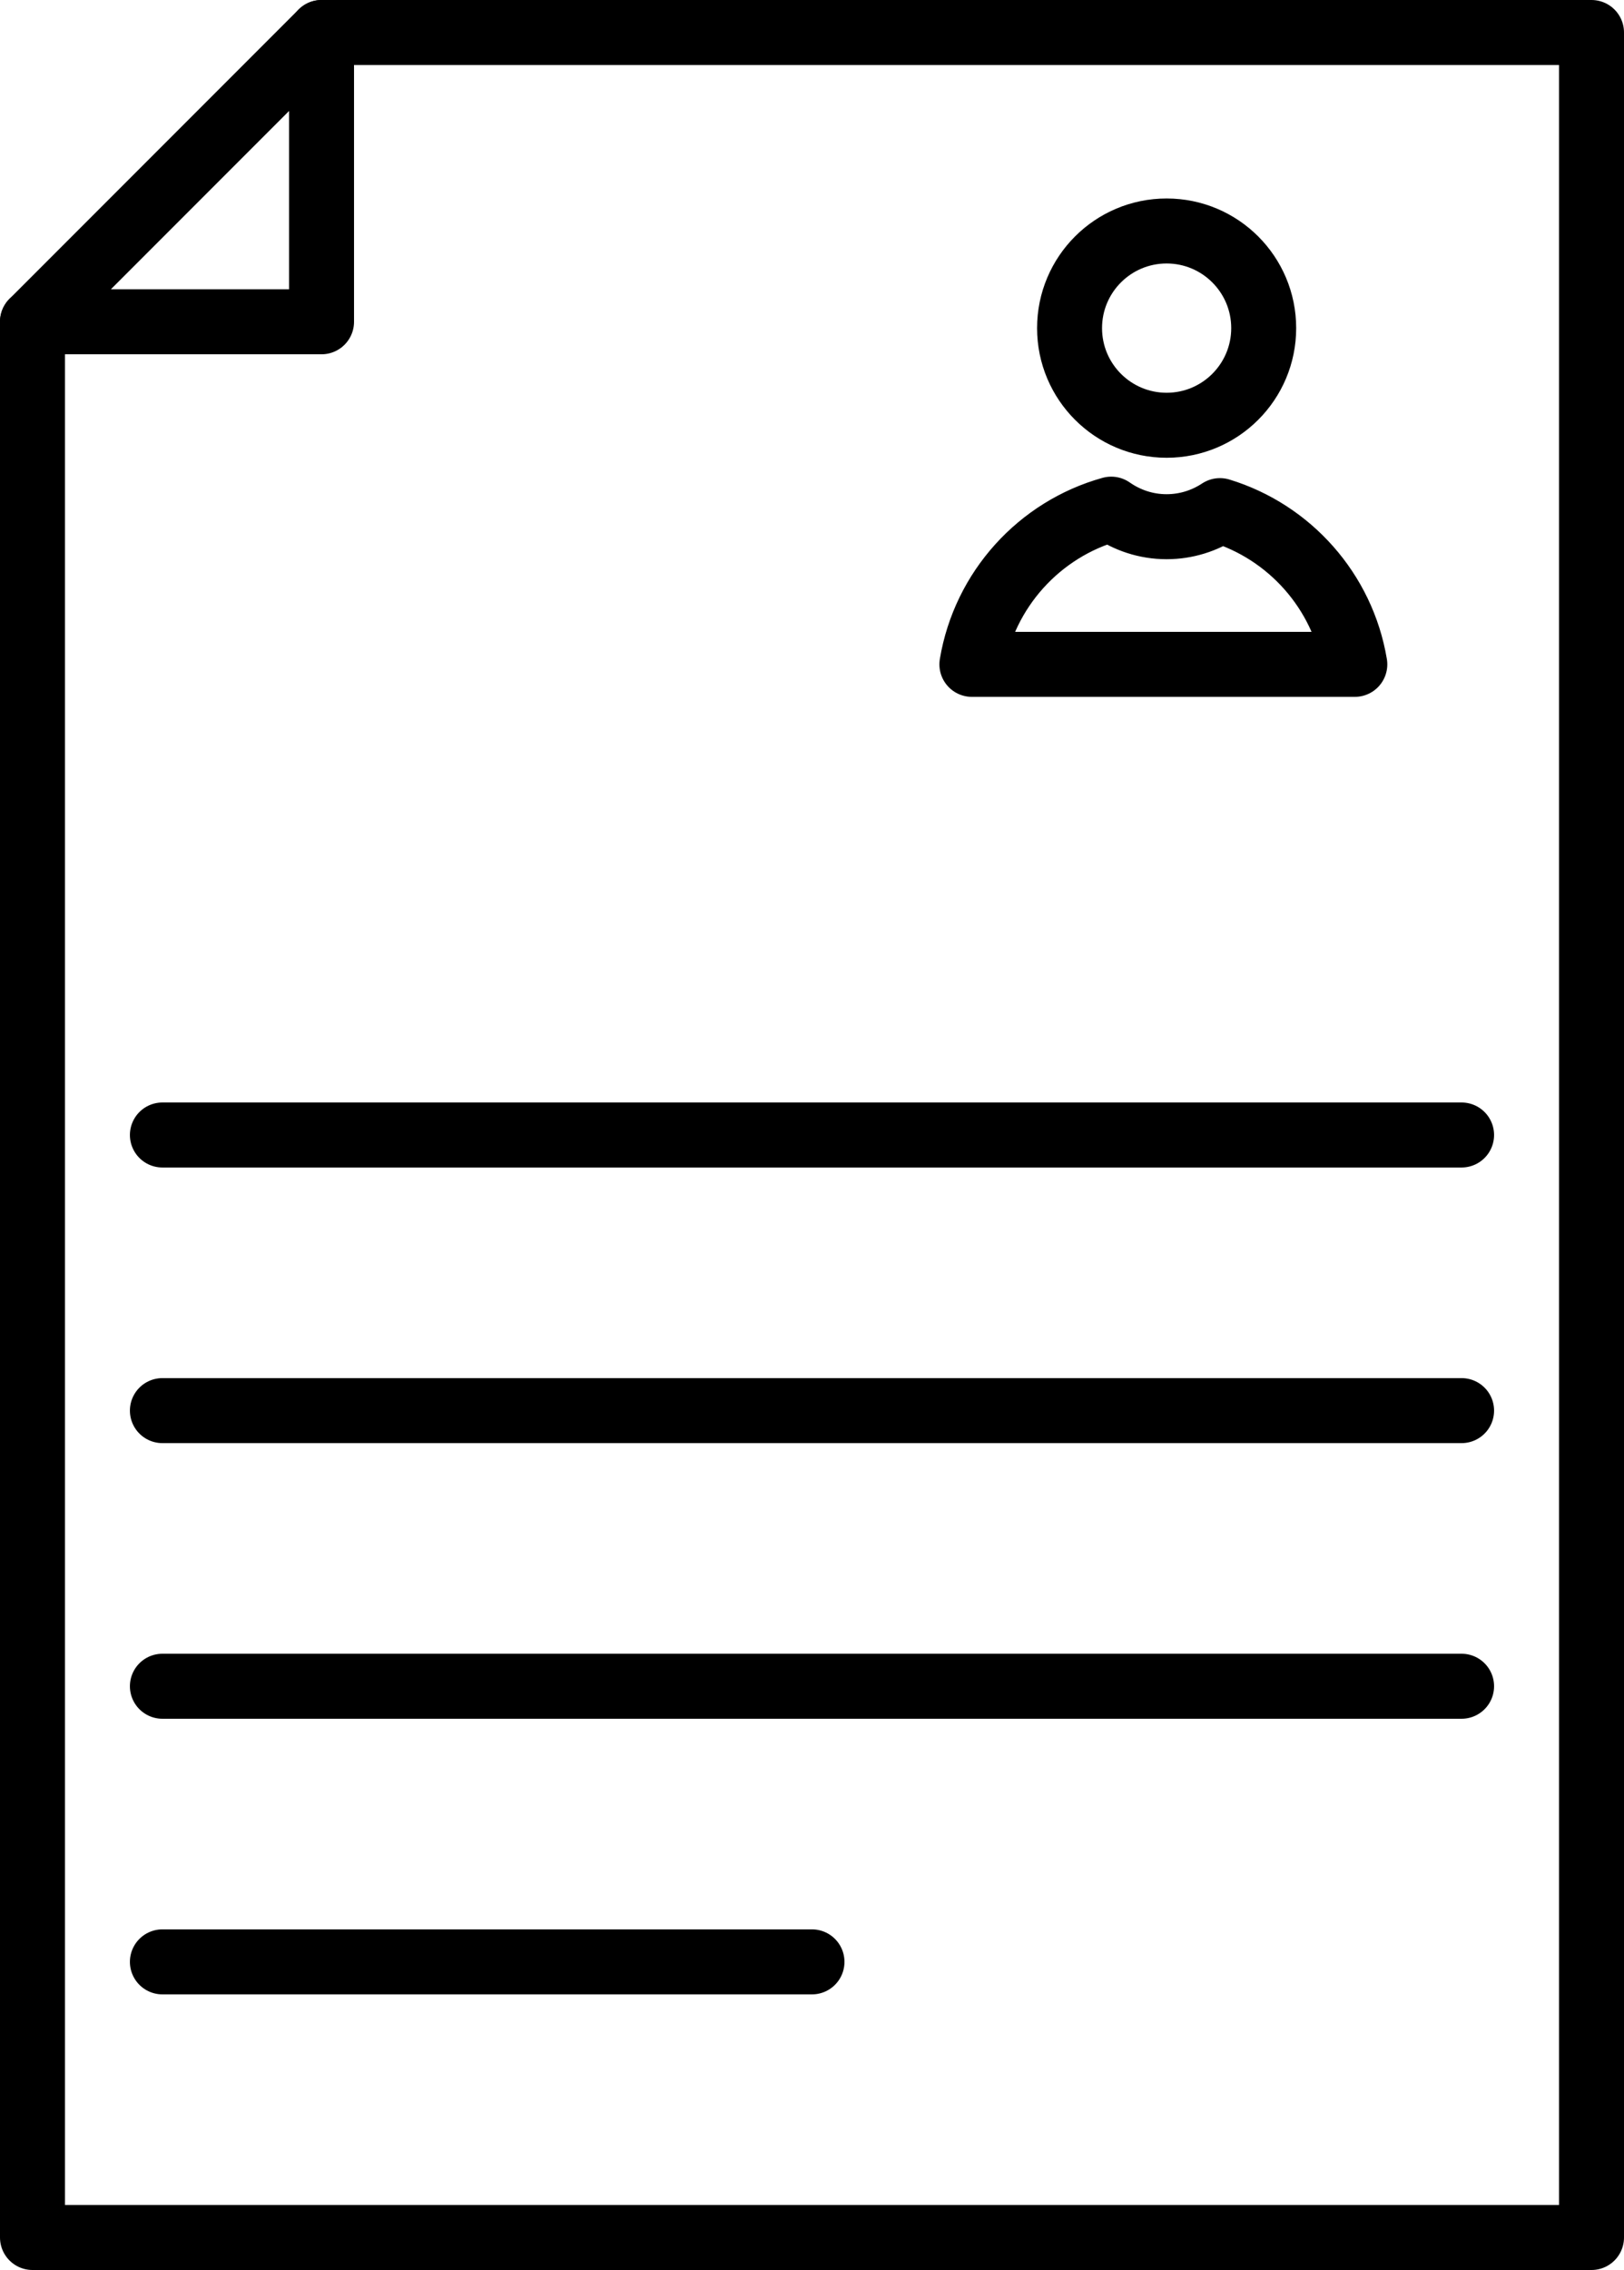 <?xml version="1.0" encoding="UTF-8" standalone="no"?>
<!-- Created with Vectornator (http://vectornator.io/) -->

<svg
   height="873"
   stroke-miterlimit="10"
   style="clip-rule:evenodd;fill-rule:nonzero;stroke-linecap:round;stroke-linejoin:round"
   version="1.1"
   viewBox="0 0 625 873"
   width="625"
   xml:space="preserve"
   id="svg23"
   sodipodi:docname="resume.svg"
   inkscape:version="1.2 (dc2aedaf03, 2022-05-15)"
   xmlns:inkscape="http://www.inkscape.org/namespaces/inkscape"
   xmlns:sodipodi="http://sodipodi.sourceforge.net/DTD/sodipodi-0.dtd"
   xmlns="http://www.w3.org/2000/svg"
   xmlns:svg="http://www.w3.org/2000/svg"
   xmlns:vectornator="http://vectornator.io"><sodipodi:namedview
   id="namedview25"
   pagecolor="#ffffff"
   bordercolor="#000000"
   borderopacity="0.25"
   inkscape:showpageshadow="2"
   inkscape:pageopacity="0.0"
   inkscape:pagecheckerboard="0"
   inkscape:deskcolor="#d1d1d1"
   showgrid="false"
   inkscape:zoom="1.0029297"
   inkscape:cx="315.07692"
   inkscape:cy="403.81694"
   inkscape:window-width="3440"
   inkscape:window-height="1369"
   inkscape:window-x="1432"
   inkscape:window-y="549"
   inkscape:window-maximized="1"
   inkscape:current-layer="svg23" />
<defs
   id="defs2" />
<g
   id="Layer-1"
   vectornator:layerName="Layer 1"
   transform="translate(-193.125,-108.062)">
<path
   d="m 316.875,120.562 v 111.25 h -111.25 v 736.75 h 600 v -848 z"
   fill="none"
   opacity="1"
   stroke="#000000"
   stroke-linecap="round"
   stroke-linejoin="round"
   stroke-width="25"
   id="path4" />
<path
   d="m 205.625,231.812 111.25,-111.25"
   fill="none"
   opacity="1"
   stroke="#000000"
   stroke-linecap="round"
   stroke-linejoin="bevel"
   stroke-width="25"
   id="path6" />
</g>
<g
   id="Layer-2"
   vectornator:layerName="Layer 2"
   transform="translate(-193.125,-108.062)">
<path
   d="m 255.62,544.56 h 500"
   fill="none"
   opacity="1"
   stroke="#000000"
   stroke-linecap="round"
   stroke-linejoin="bevel"
   stroke-width="25"
   id="path9" />
<path
   d="m 255.62,756.56 h 500"
   fill="none"
   opacity="1"
   stroke="#000000"
   stroke-linecap="round"
   stroke-linejoin="bevel"
   stroke-width="25"
   id="path11" />
<path
   d="m 255.62,862.56 h 250"
   fill="none"
   opacity="1"
   stroke="#000000"
   stroke-linecap="round"
   stroke-linejoin="bevel"
   stroke-width="25"
   id="path13" />
<path
   d="m 255.62,650.56 h 500"
   fill="none"
   opacity="1"
   stroke="#000000"
   stroke-linecap="round"
   stroke-linejoin="bevel"
   stroke-width="25"
   id="path15" />
</g>
<g
   id="Layer-3"
   vectornator:layerName="Layer 3"
   transform="translate(-193.125,-108.062)">
<path
   d="m 620.781,303.875 c -27.656,7.696 -48.818,30.924 -53.625,59.687 h 147.375 c -4.705,-28.155 -25.108,-50.953 -51.906,-59.124 -5.893,3.886 -12.944,6.187 -20.531,6.187 -7.944,0 -15.259,-2.522 -21.313,-6.75 z"
   fill="none"
   opacity="1"
   stroke="#000000"
   stroke-linecap="round"
   stroke-linejoin="round"
   stroke-width="25"
   id="path18" />
<path
   d="m 604.747,234.251 c 0,-20.632 16.725,-37.357 37.357,-37.357 20.631,0 37.357,16.725 37.357,37.357 0,20.631 -16.726,37.357 -37.357,37.357 -20.632,0 -37.357,-16.726 -37.357,-37.357 z"
   fill="none"
   opacity="1"
   stroke="#000000"
   stroke-linecap="round"
   stroke-linejoin="round"
   stroke-width="25"
   id="path20" />
</g>
</svg>
